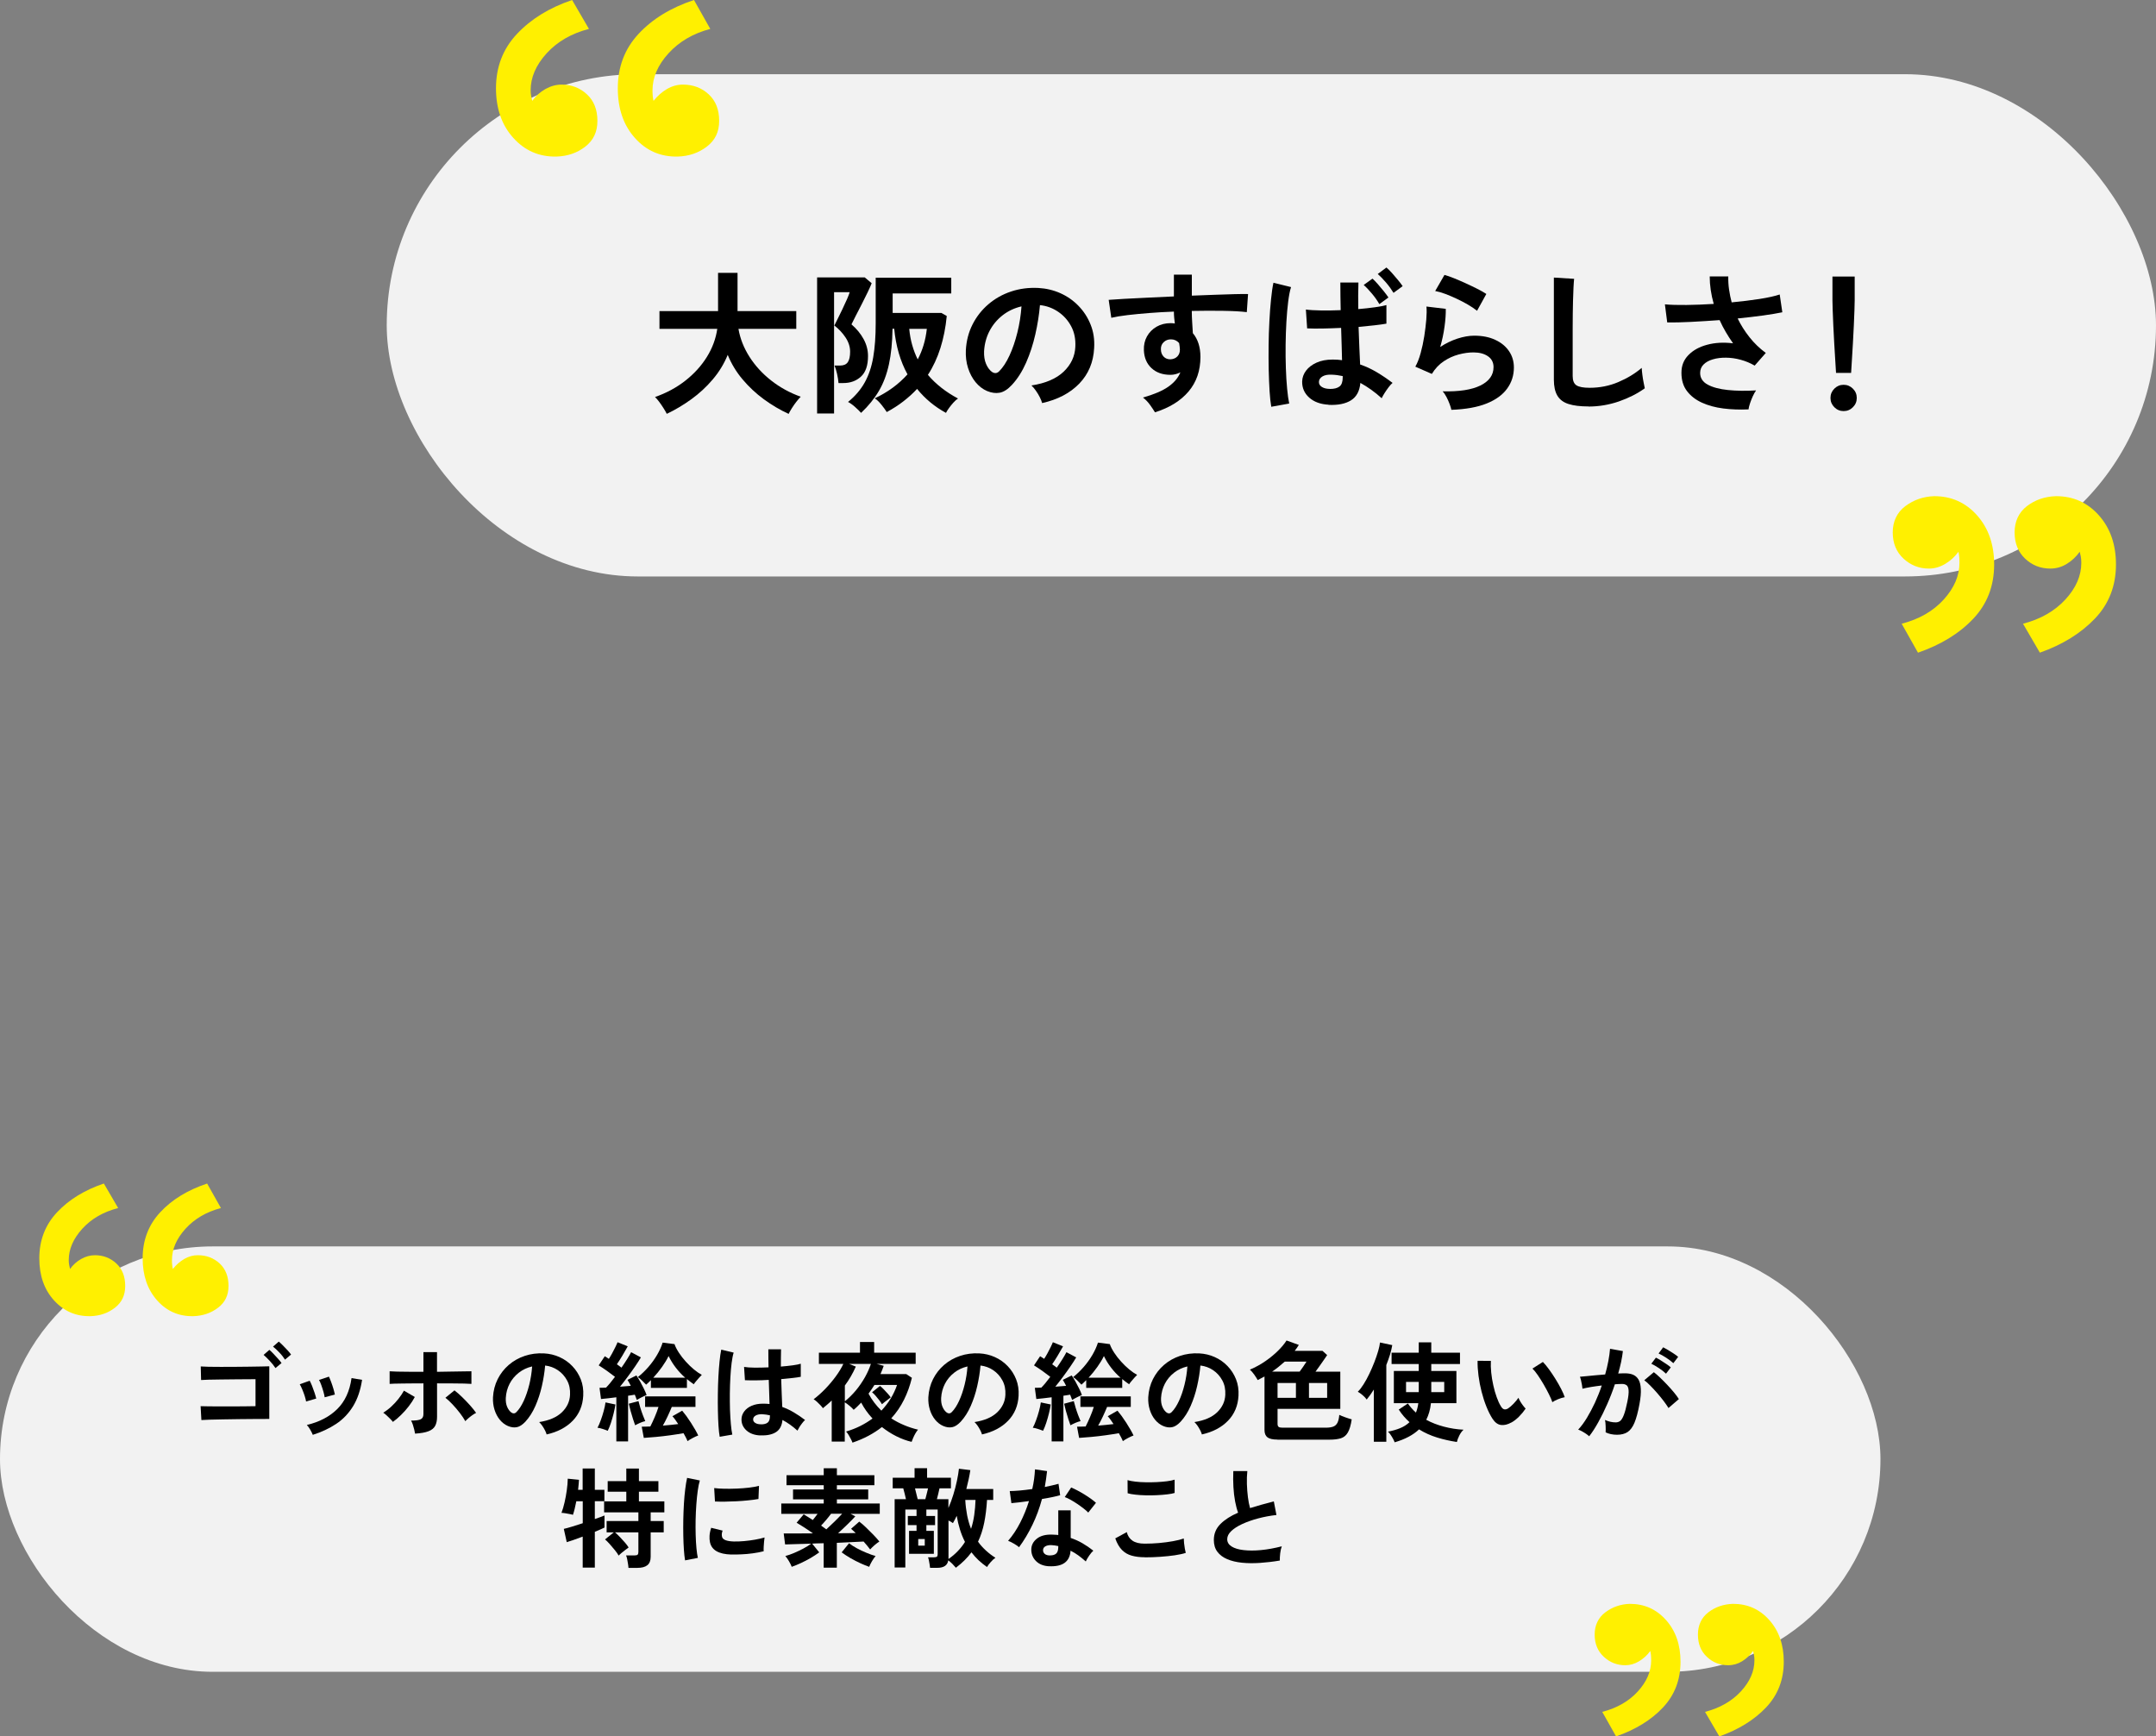 <?xml version="1.0" encoding="UTF-8"?><svg id="_レイヤー_2" xmlns="http://www.w3.org/2000/svg" viewBox="0 0 446 359.19"><rect x="0" y="0" width="446" height="359.19" fill="#808080" stroke="none"/><defs><style>.cls-1{fill:#f2f2f2;}.cls-2{fill:#fff000;}</style></defs><g id="_レイヤー_1-2"><rect class="cls-1" x="0" y="257.84" width="389" height="88" rx="44" ry="44"/><path class="cls-2" d="m21.49,244.84l2.95,5.06c-3.07.8-5.54,2.22-7.41,4.28-1.87,2.06-2.81,4.22-2.81,6.49,0,.37.03.71.09,1.01.06.31.12.58.18.83.61-.86,1.38-1.55,2.3-2.07.92-.52,1.87-.78,2.85-.78,1.72,0,3.19.57,4.42,1.7,1.23,1.14,1.84,2.69,1.84,4.65s-.71,3.41-2.12,4.51c-1.41,1.1-3.1,1.69-5.06,1.75-3.01.06-5.52-1.03-7.55-3.27-2.03-2.24-3.04-5.14-3.04-8.7,0-3.74,1.23-6.92,3.68-9.53,2.45-2.61,5.68-4.59,9.67-5.94Zm21.36,0l2.85,5.06c-3.01.8-5.45,2.22-7.32,4.28-1.87,2.06-2.81,4.22-2.81,6.49,0,.37.01.71.05,1.01.03.31.08.58.14.83.67-.86,1.46-1.55,2.35-2.07.89-.52,1.83-.78,2.81-.78,1.78,0,3.28.57,4.51,1.7,1.23,1.14,1.84,2.69,1.84,4.65s-.72,3.41-2.16,4.51c-1.44,1.1-3.15,1.69-5.11,1.75-3.01.06-5.51-1.03-7.5-3.27-1.99-2.24-2.99-5.14-2.99-8.7,0-3.74,1.21-6.92,3.64-9.53,2.42-2.61,5.66-4.59,9.71-5.94Z"/><path class="cls-2" d="m334.3,359.19l-2.85-5.06c3.07-.8,5.52-2.21,7.36-4.23s2.76-4.17,2.76-6.44c0-.43-.02-.8-.05-1.1-.03-.31-.08-.58-.14-.83-.61.86-1.38,1.56-2.3,2.12-.92.55-1.87.83-2.85.83-1.72,0-3.21-.58-4.46-1.75-1.26-1.16-1.89-2.7-1.89-4.6s.74-3.5,2.21-4.6c1.47-1.1,3.16-1.69,5.06-1.75,3.01,0,5.51,1.12,7.5,3.36,1.99,2.24,2.99,5.11,2.99,8.61,0,3.74-1.21,6.9-3.64,9.48-2.42,2.58-5.66,4.57-9.71,5.98Zm21.36,0l-2.95-5.06c3.07-.8,5.54-2.21,7.41-4.23,1.87-2.03,2.81-4.17,2.81-6.44,0-.43-.03-.8-.09-1.1-.06-.31-.12-.58-.18-.83-.61.86-1.37,1.56-2.26,2.12-.89.55-1.86.83-2.9.83-1.72,0-3.19-.58-4.42-1.75-1.23-1.16-1.84-2.7-1.84-4.6s.72-3.5,2.16-4.6c1.44-1.1,3.14-1.69,5.11-1.75,3.01,0,5.51,1.12,7.5,3.36,1.99,2.24,2.99,5.11,2.99,8.61,0,3.74-1.23,6.9-3.68,9.48-2.46,2.58-5.68,4.57-9.67,5.98Z"/><path d="m41.66,293.75l-.16-2.86c.3.02.79.03,1.47.03.68,0,1.47.02,2.35.02.88,0,1.8,0,2.73,0,.94,0,1.83-.01,2.68-.02.85,0,1.56-.02,2.13-.03v-5.58c-.46,0-1.09,0-1.88.01-.79,0-1.65.02-2.59.02-.94,0-1.86.02-2.77.03-.91.02-1.72.03-2.43.04-.71.02-1.24.04-1.59.07l-.07-2.81c.36.03.9.05,1.63.07.73.02,1.56.02,2.51.02s1.93,0,2.95-.01c1.02,0,2-.02,2.95-.03.95-.01,1.78-.03,2.51-.04s1.27-.03,1.63-.04v10.89c-.84,0-1.8,0-2.88.01-1.08,0-2.19.02-3.34.03-1.15.02-2.25.03-3.3.05s-1.98.03-2.78.06c-.8.02-1.39.05-1.77.08Zm15.32-10.75c-.3-.46-.69-.96-1.17-1.47-.48-.52-.91-.93-1.28-1.25l1.19-1.04c.23.18.5.44.83.79.33.35.65.69.97,1.05.32.35.56.65.72.89l-1.26,1.04Zm1.98-1.73c-.29-.46-.67-.96-1.16-1.47-.49-.52-.93-.93-1.32-1.23l1.19-1.04c.22.18.5.44.83.77.33.33.66.67.98,1.02.32.35.57.65.73.89l-1.26,1.06Z"/><path d="m63.32,289.92c-.05-.3-.14-.68-.29-1.15-.15-.46-.32-.92-.51-1.37-.19-.45-.36-.79-.51-1.04l2.05-.74c.15.26.31.62.5,1.08.18.47.35.93.51,1.41s.27.87.35,1.2l-2.09.61Zm1.39,6.91c-.12-.31-.3-.68-.54-1.09-.24-.41-.47-.73-.7-.96,2.59-.62,4.69-1.71,6.29-3.29,1.6-1.58,2.58-3.71,2.96-6.41l2.18.36c-.33,2.17-.96,4-1.88,5.49-.92,1.48-2.08,2.7-3.49,3.63s-3.01,1.69-4.83,2.26Zm2.45-7.76c-.03-.3-.11-.69-.25-1.16-.13-.47-.29-.94-.45-1.4-.17-.46-.32-.81-.47-1.05l2.05-.68c.13.27.29.64.46,1.1.17.47.33.93.47,1.41s.24.87.3,1.2l-2.12.56Z"/><path d="m81.27,294.13c-.13-.18-.33-.39-.57-.64-.25-.25-.5-.49-.75-.72-.26-.23-.48-.41-.67-.53.57-.35,1.13-.77,1.68-1.28.55-.51,1.05-1.05,1.5-1.63.45-.58.82-1.13,1.1-1.65l2.25,1.31c-.33.63-.75,1.27-1.25,1.92-.5.65-1.04,1.26-1.61,1.81-.57.56-1.12,1.03-1.67,1.42Zm4.59,2.43c-.03-.23-.09-.51-.17-.84-.08-.34-.18-.67-.29-1.01-.11-.34-.24-.62-.37-.84.99,0,1.67-.09,2.02-.28.36-.19.54-.54.54-1.05v-6.37c-.69,0-1.4,0-2.14.01-.74,0-1.44.02-2.1.02-.67,0-1.25.02-1.73.03-.49.02-.83.03-1.02.05v-2.61c.32.03.84.05,1.56.07.73.02,1.57.03,2.52.03.95,0,1.92.01,2.91.01v-4.07h2.81v4.07c1.02-.02,2.03-.03,3.02-.05.99-.01,1.86-.03,2.6-.04.74-.01,1.24-.02,1.5-.02v2.61c-.29-.03-.79-.05-1.51-.07-.72-.01-1.57-.03-2.54-.03-.98,0-2-.01-3.06-.01v6.93c0,.75-.13,1.37-.39,1.86-.26.49-.72.86-1.37,1.11-.65.26-1.58.42-2.78.5Zm10.4-2.56c-.27-.5-.64-1.05-1.11-1.67-.47-.61-.97-1.21-1.51-1.78-.53-.57-1.03-1.04-1.5-1.4l1.87-1.53c.51.39,1.05.86,1.62,1.42.57.56,1.11,1.12,1.62,1.69.51.57.92,1.09,1.24,1.55-.23.1-.48.26-.77.46-.29.2-.56.42-.82.64-.26.23-.48.43-.64.61Z"/><path d="m113.08,296.74c-.06-.24-.17-.52-.34-.85s-.36-.65-.57-.96c-.22-.31-.43-.56-.64-.75,2.06-.32,3.62-.99,4.69-2.01,1.07-1.03,1.64-2.24,1.7-3.63.06-1.11-.14-2.1-.61-2.97-.47-.87-1.1-1.58-1.9-2.12-.8-.54-1.68-.86-2.64-.97-.12,1.4-.35,2.82-.68,4.27-.33,1.46-.78,2.82-1.34,4.1s-1.25,2.35-2.06,3.24c-.62.66-1.21,1.04-1.79,1.15-.58.11-1.19.02-1.83-.25-.63-.27-1.19-.7-1.67-1.28-.48-.58-.85-1.28-1.1-2.08-.25-.8-.36-1.66-.32-2.58.08-1.36.4-2.61.97-3.75.57-1.13,1.33-2.11,2.29-2.94.96-.83,2.06-1.45,3.31-1.87s2.57-.59,3.98-.52c1.14.06,2.21.31,3.22.77,1,.45,1.89,1.07,2.64,1.86.76.79,1.34,1.7,1.75,2.73s.58,2.17.51,3.4c-.11,2.06-.83,3.78-2.16,5.16-1.34,1.39-3.14,2.34-5.42,2.85Zm-7.31-4.54c.17.12.34.18.52.18s.36-.09.54-.27c.54-.54,1.04-1.3,1.5-2.29.46-.99.84-2.11,1.15-3.35.31-1.24.51-2.51.6-3.8-1.04.24-1.95.67-2.76,1.3-.8.63-1.44,1.39-1.9,2.28-.46.89-.73,1.87-.79,2.94-.03.71.06,1.32.28,1.83.22.52.51.91.87,1.18Z"/><path d="m125.72,295.98c-.29-.12-.63-.25-1.05-.38-.41-.14-.77-.22-1.07-.25.23-.41.45-.92.67-1.53.23-.61.43-1.25.61-1.91.18-.66.31-1.26.38-1.8l2.05.43c-.08.54-.2,1.16-.37,1.84-.17.69-.36,1.35-.57,1.99-.21.64-.43,1.17-.65,1.61Zm1.78,2.21v-9.14c-.6.08-1.17.15-1.72.21-.55.07-1.03.12-1.45.15l-.31-2.32c.19,0,.41,0,.63-.01.22,0,.46-.02.72-.03.54-.55,1.16-1.3,1.85-2.23-.5-.39-1.05-.8-1.65-1.23-.61-.43-1.18-.81-1.72-1.14l1.26-1.89c.13.08.27.16.41.25.13.09.28.19.43.29.23-.34.45-.73.69-1.16s.45-.85.65-1.26c.2-.41.36-.75.46-1.02l2.11.85c-.33.6-.7,1.24-1.1,1.91-.4.67-.79,1.27-1.15,1.8.17.12.33.24.5.36.17.12.32.23.45.34.43-.62.83-1.21,1.18-1.78.35-.57.63-1.04.82-1.42l2.02,1.08c-.31.54-.72,1.16-1.2,1.87s-1,1.42-1.54,2.15c-.54.73-1.07,1.41-1.58,2.04.39-.03.78-.06,1.16-.09.38-.03.74-.06,1.07-.09-.12-.24-.24-.46-.35-.67s-.22-.4-.33-.56l1.84-.92c.25.38.52.81.79,1.29.27.49.52.98.76,1.46.24.49.43.93.56,1.32-.29.1-.63.25-1.02.45-.4.2-.73.38-1,.56-.06-.16-.13-.34-.2-.53-.08-.19-.15-.38-.22-.57-.21.03-.43.07-.66.11s-.48.08-.73.11v9.45h-2.41Zm3.89-3.35c-.12-.33-.27-.76-.44-1.29-.17-.53-.34-1.09-.5-1.67-.16-.58-.28-1.08-.37-1.5l2-.54c.09.38.21.82.37,1.34.16.52.33,1.03.52,1.53.19.5.36.93.51,1.27-.33.08-.69.19-1.07.36-.38.17-.72.33-1.02.5Zm3.26-7.72v-1.62c-.15.17-.31.33-.48.48-.17.16-.34.31-.51.46-.21-.23-.49-.51-.83-.84-.35-.34-.64-.58-.88-.73.78-.61,1.51-1.32,2.19-2.1s1.28-1.62,1.79-2.49c.51-.87.89-1.72,1.15-2.54l2.45.31c.19.56.5,1.15.91,1.78.41.63.89,1.25,1.43,1.84.54.6,1.1,1.14,1.68,1.62s1.12.85,1.63,1.12c-.14.13-.32.33-.54.57-.23.25-.44.5-.65.75s-.37.46-.47.63c-.5-.34-.97-.71-1.42-1.08v1.82h-7.45Zm7.58,11c-.1-.26-.23-.52-.37-.8-.14-.28-.3-.56-.46-.84-.84.15-1.76.29-2.76.43-1,.14-1.98.25-2.94.34-.96.09-1.8.16-2.52.2l-.43-2.32c.25,0,.53,0,.83-.01.3,0,.62-.02.95-.03.3-.58.61-1.25.92-1.98.32-.73.57-1.42.77-2.07h-2.77v-2.18h10.42v2.18h-4.9c-.27.66-.57,1.34-.9,2.04-.33.7-.65,1.31-.95,1.83.57-.04,1.12-.09,1.67-.15s1.04-.11,1.51-.17c-.2-.3-.39-.59-.6-.88-.2-.28-.4-.53-.6-.74l2.02-1.15c.25.3.54.67.87,1.11.32.44.64.91.96,1.41.31.5.6.97.87,1.43.26.46.47.85.62,1.18-.3.1-.68.28-1.14.52-.46.24-.81.46-1.07.65Zm-7.09-13.12h6.61c-.71-.61-1.35-1.3-1.93-2.05s-1.09-1.56-1.51-2.43c-.34.71-.79,1.45-1.35,2.24s-1.16,1.53-1.82,2.24Z"/><path d="m148.88,297.21c-.11-.58-.19-1.34-.25-2.26-.06-.92-.1-1.95-.12-3.08-.02-1.13-.03-2.3-.01-3.51.01-1.21.05-2.39.11-3.54.06-1.15.14-2.22.24-3.19s.21-1.78.35-2.43l2.57.61c-.17.53-.3,1.23-.42,2.12-.11.89-.2,1.87-.26,2.96-.06,1.09-.1,2.21-.11,3.36-.01,1.16,0,2.28.03,3.36.04,1.09.1,2.08.18,2.98s.18,1.63.3,2.18l-2.61.45Zm8.35-.27c-1.17-.06-2.11-.4-2.81-1.03s-1.05-1.41-1.03-2.34c.01-.57.2-1.1.56-1.59.36-.49.87-.88,1.53-1.17s1.45-.44,2.36-.44c.48,0,.93.02,1.35.07-.02-.66-.04-1.41-.07-2.25-.03-.84-.06-1.75-.09-2.74-.93.06-1.83.09-2.7.1-.87,0-1.61,0-2.23-.03l-.18-2.75c.55.09,1.29.14,2.19.15.91,0,1.86-.01,2.87-.06-.02-.6-.03-1.21-.03-1.83s-.01-1.26-.01-1.9h2.63c-.01.57-.03,1.16-.03,1.75,0,.6-.01,1.21-.01,1.82.9-.08,1.72-.16,2.45-.26.74-.1,1.29-.21,1.67-.33v2.7c-.42.09-.99.17-1.71.25-.72.08-1.5.15-2.34.23.03,1.1.07,2.14.11,3.14.05,1,.08,1.87.11,2.62.84.3,1.65.68,2.43,1.15.78.46,1.54.98,2.29,1.55-.17.14-.36.34-.57.62-.22.28-.42.56-.6.85s-.32.54-.41.73c-1-.92-2.04-1.65-3.1-2.21-.11,1.19-.56,2.03-1.36,2.53-.8.5-1.89.72-3.27.66Zm.2-2.29c.61,0,1.08-.12,1.38-.37.31-.25.46-.69.46-1.34v-.16c-.51-.12-1.04-.19-1.6-.23-.55-.01-1,.08-1.34.27-.34.19-.51.45-.53.77-.02.31.13.57.43.76.3.2.7.29,1.19.29Z"/><path d="m176.35,298.43c-.08-.21-.18-.46-.33-.74-.14-.29-.3-.57-.47-.85-.17-.29-.35-.52-.53-.7,1.07-.32,2.05-.7,2.96-1.16.91-.46,1.74-.97,2.51-1.54-.98-1.05-1.75-2.15-2.34-3.29-.26.27-.51.53-.78.79-.26.26-.52.49-.78.7-.2-.24-.47-.51-.83-.81-.36-.3-.7-.55-1.01-.74v8.12h-2.7v-8.5c-.29.29-.58.56-.89.82-.31.26-.62.52-.93.78-.12-.18-.29-.39-.52-.63-.23-.24-.46-.47-.71-.7-.25-.23-.48-.4-.69-.52.79-.6,1.59-1.31,2.39-2.13.79-.82,1.52-1.68,2.18-2.58s1.19-1.77,1.58-2.61h-5.06v-2.32h8.5v-2.21h2.93v2.21h8.59v2.32h-8.1l1.49.4c-.09.29-.2.57-.31.84-.12.28-.24.57-.36.87h5.33l1.17.77c-.39,1.61-.93,3.12-1.63,4.53s-1.58,2.7-2.64,3.86c.81.53,1.68.99,2.61,1.38.93.4,1.91.72,2.93.96-.18.2-.36.45-.54.77-.18.31-.34.63-.47.94s-.24.58-.32.81c-1.05-.24-2.1-.63-3.16-1.16-1.06-.53-2.05-1.17-2.98-1.9-.84.66-1.76,1.26-2.77,1.8s-2.11,1.01-3.31,1.42Zm-1.6-8.53c.82-.66,1.59-1.42,2.31-2.28.71-.86,1.33-1.77,1.87-2.72.53-.95.94-1.87,1.23-2.76h-4.52l1.4.56c-.62,1.41-1.37,2.71-2.27,3.92v3.28Zm7.58,1.91c.75-.79,1.4-1.64,1.94-2.53.54-.89.97-1.82,1.3-2.78h-4.68c-.2.31-.39.62-.6.92-.2.3-.41.59-.62.88.34.65.74,1.26,1.18,1.84s.93,1.14,1.47,1.67Zm.11-1.33c-.13-.24-.32-.52-.56-.83-.24-.32-.49-.62-.75-.92-.26-.3-.51-.54-.73-.72l1.64-1.31c.22.17.48.39.76.69.29.29.56.59.83.89.27.3.48.56.63.79-.14.11-.32.25-.56.43-.24.18-.48.36-.71.54s-.42.33-.55.45Z"/><path d="m203.14,296.74c-.06-.24-.17-.52-.34-.85s-.36-.65-.57-.96c-.22-.31-.43-.56-.64-.75,2.06-.32,3.62-.99,4.69-2.01,1.07-1.03,1.64-2.24,1.7-3.63.06-1.11-.14-2.1-.61-2.97-.47-.87-1.1-1.58-1.9-2.12-.8-.54-1.68-.86-2.64-.97-.12,1.4-.35,2.82-.68,4.27-.33,1.46-.78,2.82-1.34,4.1s-1.25,2.35-2.06,3.24c-.62.66-1.21,1.04-1.79,1.15-.58.11-1.19.02-1.83-.25-.63-.27-1.19-.7-1.67-1.28-.48-.58-.85-1.28-1.1-2.08-.25-.8-.36-1.66-.32-2.58.08-1.36.4-2.61.97-3.75.57-1.13,1.33-2.11,2.29-2.94.96-.83,2.06-1.45,3.31-1.87s2.57-.59,3.98-.52c1.14.06,2.21.31,3.22.77,1,.45,1.89,1.07,2.64,1.86.76.79,1.34,1.7,1.75,2.73s.58,2.17.51,3.4c-.11,2.06-.83,3.78-2.16,5.16-1.34,1.39-3.14,2.34-5.42,2.85Zm-7.31-4.54c.17.12.34.18.52.18s.36-.09.54-.27c.54-.54,1.04-1.3,1.5-2.29.46-.99.84-2.11,1.15-3.35.31-1.24.51-2.51.6-3.8-1.04.24-1.95.67-2.76,1.3-.8.63-1.44,1.39-1.9,2.28-.46.89-.73,1.87-.79,2.94-.03.71.06,1.32.28,1.83.22.52.51.91.87,1.18Z"/><path d="m215.77,295.98c-.29-.12-.63-.25-1.05-.38-.41-.14-.77-.22-1.07-.25.23-.41.45-.92.67-1.53.23-.61.43-1.25.61-1.91.18-.66.31-1.26.38-1.8l2.05.43c-.08.54-.2,1.16-.37,1.84-.17.69-.36,1.35-.57,1.99-.21.64-.43,1.17-.65,1.61Zm1.78,2.21v-9.14c-.6.08-1.17.15-1.72.21-.55.07-1.03.12-1.45.15l-.31-2.32c.19,0,.41,0,.63-.01.22,0,.46-.02.72-.03.54-.55,1.16-1.3,1.85-2.23-.5-.39-1.05-.8-1.65-1.23-.61-.43-1.18-.81-1.72-1.14l1.26-1.89c.13.08.27.16.41.25.13.09.28.19.43.29.23-.34.45-.73.69-1.16s.45-.85.65-1.26c.2-.41.36-.75.46-1.02l2.11.85c-.33.6-.7,1.24-1.1,1.91-.4.67-.79,1.27-1.15,1.8.17.12.33.24.5.36.17.12.32.23.45.34.43-.62.83-1.21,1.18-1.78.35-.57.63-1.04.82-1.42l2.02,1.08c-.31.54-.72,1.16-1.2,1.87s-1,1.42-1.54,2.15c-.54.73-1.07,1.41-1.58,2.04.39-.03.78-.06,1.16-.09.38-.03.74-.06,1.07-.09-.12-.24-.24-.46-.35-.67s-.22-.4-.33-.56l1.84-.92c.25.38.52.81.79,1.29.27.49.52.98.76,1.46.24.49.43.93.56,1.32-.29.1-.63.25-1.02.45-.4.2-.73.38-1,.56-.06-.16-.13-.34-.2-.53-.08-.19-.15-.38-.22-.57-.21.03-.43.07-.66.11s-.48.08-.73.11v9.45h-2.41Zm3.89-3.35c-.12-.33-.27-.76-.44-1.29-.17-.53-.34-1.09-.5-1.67-.16-.58-.28-1.08-.37-1.5l2-.54c.09.38.21.82.37,1.34.16.52.33,1.03.52,1.53.19.5.36.93.51,1.27-.33.08-.69.19-1.07.36-.38.17-.72.33-1.02.5Zm3.26-7.72v-1.62c-.15.17-.31.33-.48.48-.17.16-.34.31-.51.46-.21-.23-.49-.51-.83-.84-.35-.34-.64-.58-.88-.73.78-.61,1.51-1.32,2.19-2.1s1.28-1.62,1.79-2.49c.51-.87.89-1.72,1.15-2.54l2.45.31c.19.56.5,1.15.91,1.78.41.63.89,1.25,1.43,1.84.54.6,1.1,1.14,1.68,1.62s1.12.85,1.63,1.12c-.14.13-.32.33-.54.57-.23.25-.44.5-.65.75s-.37.46-.47.63c-.5-.34-.97-.71-1.42-1.08v1.82h-7.45Zm7.58,11c-.1-.26-.23-.52-.37-.8-.14-.28-.3-.56-.46-.84-.84.15-1.76.29-2.76.43-1,.14-1.98.25-2.94.34-.96.09-1.8.16-2.52.2l-.43-2.32c.25,0,.53,0,.83-.01.3,0,.62-.02.95-.03.3-.58.61-1.25.92-1.98.32-.73.57-1.42.77-2.07h-2.77v-2.18h10.42v2.18h-4.9c-.27.66-.57,1.34-.9,2.04-.33.7-.65,1.31-.95,1.83.57-.04,1.12-.09,1.67-.15s1.04-.11,1.51-.17c-.2-.3-.39-.59-.6-.88-.2-.28-.4-.53-.6-.74l2.02-1.15c.25.3.54.67.87,1.11.32.44.64.91.96,1.41.31.5.6.97.87,1.43.26.46.47.85.62,1.18-.3.1-.68.28-1.14.52-.46.24-.81.46-1.07.65Zm-7.09-13.12h6.61c-.71-.61-1.35-1.3-1.93-2.05s-1.09-1.56-1.51-2.43c-.34.71-.79,1.45-1.35,2.24s-1.16,1.53-1.82,2.24Z"/><path d="m248.63,296.74c-.06-.24-.17-.52-.34-.85s-.36-.65-.57-.96c-.22-.31-.43-.56-.64-.75,2.06-.32,3.62-.99,4.69-2.01,1.07-1.03,1.64-2.24,1.7-3.63.06-1.11-.14-2.1-.61-2.97-.47-.87-1.1-1.58-1.9-2.12-.8-.54-1.68-.86-2.64-.97-.12,1.4-.35,2.82-.68,4.27-.33,1.46-.78,2.82-1.34,4.1s-1.25,2.35-2.06,3.24c-.62.66-1.21,1.04-1.79,1.15-.58.11-1.19.02-1.83-.25-.63-.27-1.19-.7-1.67-1.28-.48-.58-.85-1.28-1.1-2.08-.25-.8-.36-1.66-.32-2.58.08-1.36.4-2.61.97-3.75.57-1.13,1.33-2.11,2.29-2.94.96-.83,2.06-1.45,3.31-1.87s2.57-.59,3.98-.52c1.14.06,2.21.31,3.22.77,1,.45,1.89,1.07,2.64,1.86.76.79,1.34,1.7,1.75,2.73s.58,2.17.51,3.4c-.11,2.06-.83,3.78-2.16,5.16-1.34,1.39-3.14,2.34-5.42,2.85Zm-7.31-4.54c.17.12.34.18.52.18s.36-.09.54-.27c.54-.54,1.04-1.3,1.5-2.29.46-.99.84-2.11,1.15-3.35.31-1.24.51-2.51.6-3.8-1.04.24-1.95.67-2.76,1.3-.8.63-1.44,1.39-1.9,2.28-.46.89-.73,1.87-.79,2.94-.03.71.06,1.32.28,1.83.22.52.51.91.87,1.18Z"/><path d="m264.26,297.8c-.96,0-1.65-.15-2.06-.46-.41-.31-.62-.81-.62-1.52v-11.07c-.24.12-.47.24-.7.37-.22.13-.46.25-.7.37-.2-.35-.44-.72-.72-1.12-.29-.41-.58-.75-.9-1.04,1.17-.5,2.25-1.09,3.25-1.79,1-.7,1.87-1.42,2.61-2.16.74-.74,1.32-1.44,1.72-2.08l2.54.92c-.12.19-.25.39-.39.6-.14.2-.3.41-.46.62h5.74l.97.88c-.2.29-.43.63-.71,1.04-.28.4-.57.82-.87,1.24-.3.42-.58.8-.83,1.15h5.13v7.7h-12.98v3.1c0,.29.07.49.21.61.14.12.41.18.8.18h9c.6,0,1.09-.07,1.48-.21.39-.14.69-.41.89-.79.2-.38.33-.93.39-1.65.3.15.71.31,1.23.5s.96.32,1.34.43c-.18,1.21-.45,2.12-.8,2.72-.35.6-.83,1-1.44,1.19s-1.39.29-2.35.29h-10.78Zm-1.1-14.06h5.69c.21-.28.45-.62.72-1,.27-.38.5-.74.7-1.07h-4.5c-.83.75-1.7,1.44-2.61,2.07Zm1.12,5.42h3.8v-3.06h-3.8v3.06Zm6.5,0h3.76v-3.06h-3.76v3.06Z"/><path d="m284.2,298.25v-10.8c-.24.38-.48.74-.73,1.09-.25.35-.5.68-.75.98-.2-.3-.48-.6-.84-.91-.37-.31-.7-.54-1-.71.39-.37.79-.89,1.2-1.54.41-.65.81-1.38,1.19-2.18.38-.8.73-1.61,1.05-2.43.32-.82.57-1.58.78-2.28.2-.7.33-1.29.37-1.75l2.54.54c-.11.65-.27,1.32-.48,2.01-.22.7-.47,1.4-.75,2.1v15.88h-2.57Zm4.3.11c-.06-.19-.17-.44-.33-.73s-.33-.58-.52-.85-.36-.48-.53-.62c.9-.17,1.73-.4,2.49-.71.76-.31,1.41-.72,1.97-1.25-.42-.38-.81-.78-1.18-1.2-.37-.43-.72-.9-1.05-1.41l1.89-1.26c.46.67,1.02,1.31,1.67,1.89.12-.3.22-.61.3-.93.08-.32.15-.66.19-1.02h-5.06v-6.66h5.15v-1.44h-5.62v-2.34h5.62v-2.14h2.59v2.14h5.94v2.34h-5.94v1.44h5.2v6.66h-5.27c-.13,1.29-.46,2.44-.97,3.44,1.11.6,2.33,1.07,3.66,1.42,1.33.35,2.68.56,4.06.63-.33.29-.62.69-.88,1.2-.26.52-.42.96-.5,1.34-1.41-.21-2.78-.52-4.11-.93-1.33-.41-2.57-.97-3.72-1.68-1.2,1.15-2.89,2.05-5.06,2.68Zm2.36-10.37h2.63v-2.12h-2.63v2.12Zm5.22,0h2.68v-2.12h-2.68v2.12Z"/><path d="m312.63,294.27c-.75.42-1.46.59-2.12.51s-1.25-.51-1.75-1.27c-.47-.72-.89-1.57-1.28-2.54-.39-.97-.72-2.01-1-3.1-.28-1.09-.49-2.19-.63-3.29-.14-1.09-.21-2.12-.19-3.08l2.75.02c-.04.73-.02,1.54.07,2.41.09.87.23,1.75.43,2.63.19.89.43,1.71.7,2.46.27.76.56,1.39.88,1.9.21.36.44.57.69.62.25.05.51-.01.8-.19.36-.24.74-.57,1.14-.99s.73-.82,1-1.21c.08.22.2.48.37.76.17.29.36.56.56.83.2.27.39.49.55.65-.41.6-.87,1.16-1.38,1.67s-1.04.92-1.56,1.21Zm8.5-4.21c-.15-.44-.38-.98-.7-1.62-.32-.64-.68-1.32-1.08-2.01-.41-.7-.81-1.34-1.22-1.94-.4-.59-.78-1.05-1.12-1.38l2.16-1.37c.38.38.79.88,1.25,1.51.46.63.91,1.3,1.35,2.01s.84,1.4,1.18,2.07c.34.67.59,1.23.74,1.7-.46.09-.93.23-1.41.43s-.86.4-1.16.61Z"/><path d="m328.75,297.12c-.13-.13-.34-.3-.63-.5s-.58-.37-.88-.54c-.3-.16-.56-.28-.77-.34.63-.67,1.24-1.5,1.82-2.46.58-.97,1.14-2.02,1.67-3.16.52-1.14.99-2.31,1.39-3.51-.76.09-1.5.19-2.22.31-.71.12-1.3.24-1.77.36-.01-.19-.05-.46-.11-.79-.06-.33-.13-.66-.2-.98-.08-.32-.15-.56-.22-.71.34-.03.79-.07,1.35-.12.56-.05,1.17-.11,1.85-.18s1.35-.12,2.02-.17c.27-.95.49-1.87.66-2.78.17-.91.29-1.75.35-2.53l2.66.47c-.08.69-.2,1.43-.36,2.22-.17.79-.37,1.59-.61,2.42.3-.01.57-.03.81-.03.24,0,.45-.01.63-.01.6,0,1.14.09,1.61.28s.85.52,1.14.99c.28.47.45,1.12.49,1.96.05.83-.05,1.89-.29,3.18-.3,1.62-.64,2.89-1.02,3.8-.38.92-.86,1.56-1.43,1.94-.57.37-1.3.56-2.18.56s-1.69-.17-2.36-.5c.02-.36.02-.79,0-1.3-.01-.51-.06-.93-.13-1.26.75.33,1.49.5,2.21.5.36,0,.67-.1.93-.3.26-.2.51-.61.75-1.22.24-.61.48-1.5.72-2.69.23-1.09.32-1.91.27-2.44-.04-.53-.19-.88-.43-1.05-.24-.16-.54-.25-.9-.25-.42,0-.92.02-1.51.07-.46,1.4-.99,2.77-1.59,4.12-.59,1.35-1.21,2.6-1.85,3.75s-1.26,2.11-1.88,2.89Zm16.4-5.85c-.24-.4-.57-.88-.99-1.44-.42-.55-.88-1.11-1.37-1.68-.49-.56-.97-1.08-1.44-1.55-.46-.47-.87-.83-1.21-1.07l1.98-1.67c.36.27.78.63,1.26,1.09.48.46.98.96,1.49,1.5s.98,1.07,1.42,1.6c.43.53.77.98,1.01,1.37l-2.14,1.84Zm-.52-7.11c-.39-.38-.88-.76-1.47-1.15-.59-.39-1.11-.69-1.56-.9l.95-1.26c.25.12.58.3.98.55s.79.5,1.18.77c.39.26.7.49.92.69l-.99,1.31Zm1.53-2.16c-.4-.37-.9-.75-1.5-1.14-.59-.38-1.11-.67-1.56-.87l.95-1.28c.25.12.58.3.98.54s.79.49,1.19.75c.4.26.71.49.93.69l-.99,1.3Z"/><path d="m120.54,324.28v-6.41c-.69.26-1.33.49-1.92.7s-1.05.36-1.38.45l-.61-2.75c.42-.09.98-.24,1.69-.46s1.45-.45,2.23-.71v-4.54h-1.33c-.11.56-.22,1.08-.34,1.56s-.24.9-.36,1.25c-.17-.06-.39-.12-.69-.17-.29-.05-.59-.1-.89-.16-.3-.05-.56-.08-.79-.08.24-.63.45-1.35.64-2.17.19-.82.34-1.65.46-2.51.12-.85.19-1.65.2-2.39l2.32.23c-.01.27-.04.58-.07.95-.03.36-.07.73-.11,1.12h.94v-4.41h2.52v4.41h1.98v2.36h-1.98v3.69c.88-.3,1.55-.55,2-.74v2.5c-.46.23-1.13.52-2,.88v7.4h-2.52Zm9.47.07c-.01-.24-.05-.53-.1-.85-.05-.33-.11-.65-.17-.97-.06-.32-.14-.57-.23-.77h1.78c.3,0,.5-.05.61-.15.1-.1.16-.29.16-.57v-4.05h-4.84c.29.24.61.55.98.93.37.38.72.77,1.06,1.16.34.39.6.74.78,1.04-.15.1-.37.27-.65.48s-.56.44-.83.66c-.27.23-.47.41-.58.54-.18-.33-.44-.71-.78-1.12-.34-.42-.69-.83-1.05-1.24-.36-.41-.69-.73-.99-.99l1.82-1.46h-1.49v-2.34h6.57v-1.8h-7.09v-2.27h4.59v-2h-3.85v-2.18h3.85v-2.61h2.61v2.61h4.03v2.18h-4.03v2h5.26v2.27h-2.83v1.8h2.7v2.34h-2.7v5.06c0,.79-.23,1.38-.69,1.74-.46.37-1.15.55-2.08.55h-1.82Z"/><path d="m141.72,322.8c-.11-.62-.19-1.37-.25-2.26-.06-.89-.1-1.87-.12-2.93s-.02-2.15,0-3.27.07-2.22.13-3.3.16-2.07.27-2.98c.11-.91.24-1.69.39-2.34l2.63.54c-.17.54-.31,1.24-.43,2.1-.12.86-.22,1.81-.29,2.83-.08,1.03-.12,2.08-.15,3.16-.02,1.08-.02,2.13.01,3.15s.08,1.94.16,2.77c.08.82.17,1.49.29,2l-2.66.52Zm9.56-1.22c-2.6-.07-4.07-.92-4.41-2.54-.09-.4-.12-.85-.09-1.35.03-.49.14-1.04.34-1.64l2.36.58c-.11.29-.16.54-.17.76,0,.23.02.43.08.61.19.54.99.83,2.38.88.67.02,1.4-.01,2.17-.08.77-.07,1.53-.17,2.27-.3.74-.13,1.39-.28,1.95-.45-.03.21-.06.49-.1.85-.04.36-.06.72-.08,1.09-.02.37-.02.67,0,.91-.71.18-1.46.32-2.26.43-.8.11-1.59.18-2.36.21-.77.04-1.47.05-2.08.03Zm-3.38-10.98l-.16-2.77c.57.08,1.27.12,2.09.14.83.02,1.68,0,2.58-.03.89-.04,1.75-.1,2.56-.2.82-.1,1.5-.22,2.04-.37l-.11,2.72c-.6.11-1.3.2-2.09.28-.79.08-1.62.15-2.46.19s-1.66.07-2.43.08c-.77,0-1.44,0-2.01-.03Z"/><path d="m170.39,324.26v-5.02c-.41.02-.81.03-1.2.03-.4,0-.79.03-1.18.06l1.46,1.8c-.54.4-1.15.8-1.82,1.19-.68.39-1.35.74-2.03,1.05-.67.31-1.29.56-1.84.75-.12-.33-.31-.72-.57-1.16s-.51-.8-.75-1.07c.55-.15,1.16-.36,1.82-.64.66-.28,1.3-.58,1.93-.92s1.16-.67,1.6-1c-1.11.03-2.14.06-3.09.09-.95.03-1.72.05-2.31.07l-.29-2.27h2.42c1.1,0,2.31,0,3.63-.02-.63-.45-1.25-.87-1.87-1.27-.62-.4-1.12-.71-1.51-.93l1.46-1.73c.29.17.59.35.91.55.32.2.65.41.98.62.16-.21.33-.42.51-.64.17-.22.33-.43.48-.64h-7.51v-2.14h8.78v-.85h-6.35v-2.05h6.35v-.88h-7.7v-2.07h7.7v-1.44h2.72v1.44h7.76v2.07h-7.76v.88h6.48v2.05h-6.48v.85h8.87v2.14h-6.05l.99.52c-.41.45-.93.99-1.59,1.63-.65.64-1.31,1.26-1.97,1.86.71,0,1.37,0,1.99-.01.62,0,1.17-.02,1.65-.03-.17-.16-.33-.32-.5-.47s-.31-.29-.45-.41l1.69-1.48c.4.3.87.7,1.38,1.19.52.5,1.03,1,1.53,1.52.5.52.92.99,1.25,1.41-.3.18-.64.44-1.01.76-.38.33-.67.62-.9.88-.18-.24-.39-.5-.62-.79s-.48-.57-.73-.85c-.64.03-1.45.07-2.42.12-.97.05-2.01.1-3.12.15v5.13h-2.72Zm.54-7.88c.53-.48,1.1-1.02,1.71-1.62.61-.6,1.14-1.14,1.57-1.62h-2.29c-.3.41-.63.83-1,1.26-.37.44-.72.83-1.07,1.19.19.13.38.27.56.4.18.14.35.26.52.38Zm8.87,7.74c-.55-.19-1.17-.45-1.84-.75-.67-.31-1.35-.66-2.03-1.05-.67-.39-1.28-.79-1.82-1.19l1.53-1.89c.43.35.97.69,1.61,1.04s1.3.66,1.99.94c.69.29,1.32.51,1.89.67-.24.27-.49.63-.75,1.07-.26.44-.45.83-.57,1.16Z"/><path d="m192.4,324.35c-.01-.18-.04-.41-.09-.7-.04-.29-.09-.57-.15-.84-.05-.28-.12-.5-.19-.66h1.28c.25,0,.44-.04.55-.12.11-.08.17-.25.17-.51v-9.25h-2.34v1.33h1.8v1.89h-1.8v1.19h1.55v4.75h-5.13v-4.75h1.55v-1.19h-1.8v-1.89h1.8v-1.33h-2.32v11.99h-2.21v-14.13h2.34c-.08-.33-.16-.7-.26-1.11-.1-.41-.2-.79-.3-1.14h-2.18v-2.18h4.52v-1.98h2.59v1.98h4.93v2.18h-2.36c-.08.36-.16.74-.26,1.14s-.19.77-.28,1.11h2.38v1.82c.38-.85.71-1.77,1.01-2.73.3-.97.55-1.92.75-2.86.2-.94.34-1.78.42-2.53l2.36.29c-.09.6-.21,1.23-.35,1.89s-.3,1.33-.48,2.02h5.56v2.25h-1.28c-.1,1.73-.3,3.3-.58,4.71s-.71,2.73-1.28,3.93c.46.65,1,1.25,1.6,1.8.6.56,1.27,1.07,2,1.53-.3.19-.62.49-.97.88-.35.39-.6.73-.77,1.03-.64-.44-1.23-.91-1.77-1.42-.53-.51-1.02-1.05-1.45-1.62-.84,1.14-1.91,2.2-3.22,3.19-.2-.24-.44-.5-.72-.79-.29-.29-.57-.53-.86-.74-.15,1.03-.91,1.55-2.27,1.55h-1.51Zm-2.56-14.22h1.58c.09-.35.19-.72.29-1.12.1-.41.2-.78.27-1.12h-2.7c.19.75.38,1.5.56,2.25Zm.11,9.61h1.35v-1.37h-1.35v1.37Zm6.25,2.77c.75-.52,1.41-1.08,1.97-1.68.56-.59,1.05-1.21,1.45-1.86-.42-.82-.77-1.69-1.05-2.6s-.5-1.84-.66-2.8c-.13.27-.27.53-.39.79-.13.25-.26.49-.39.72-.29-.21-.59-.39-.92-.54v7.97Zm4.68-6.26c.3-.91.52-1.87.66-2.88.14-1,.23-2.03.26-3.08h-2.12c.06,1.11.19,2.16.38,3.15.2.99.46,1.93.81,2.81Z"/><path d="m210.82,320.07c-.24-.21-.58-.45-1.04-.72s-.86-.47-1.24-.61c.93-1.06,1.76-2.31,2.5-3.75.73-1.43,1.34-2.92,1.82-4.47-.75.1-1.45.2-2.09.27-.65.08-1.16.13-1.55.16l-.34-2.5c.53,0,1.2-.04,2.04-.11.83-.07,1.71-.18,2.62-.31.16-.71.29-1.4.38-2.08s.15-1.35.18-1.99l2.5.36c-.12,1.12-.28,2.22-.47,3.29.53-.1,1.03-.21,1.52-.33.49-.11.93-.22,1.32-.33l.34,2.36c-.47.13-1.02.27-1.68.4-.65.14-1.35.26-2.08.38-.51,1.89-1.17,3.68-1.98,5.35-.81,1.68-1.73,3.22-2.75,4.61Zm6.21,3.94c-1.16-.06-2.06-.42-2.72-1.08s-.98-1.46-.97-2.41c.01-.88.4-1.63,1.16-2.23.76-.6,1.82-.88,3.18-.83.21.02.42.03.63.03.21,0,.41.03.61.06v-5.11h2.57v5.71c.85.29,1.67.65,2.44,1.1s1.52.96,2.24,1.53c-.27.24-.56.59-.87,1.04-.31.45-.54.85-.69,1.19-.48-.43-.98-.84-1.51-1.23-.53-.38-1.07-.72-1.64-1-.15,2.28-1.63,3.35-4.43,3.22Zm.2-2.25c.57,0,.99-.13,1.27-.39.28-.26.42-.72.42-1.38v-.16c-.46-.1-.95-.17-1.44-.2-.51-.01-.92.07-1.23.25-.31.18-.47.44-.48.77-.01.33.11.6.36.81s.62.31,1.1.31Zm7.88-8.87c-.24-.25-.56-.54-.97-.85-.4-.31-.84-.63-1.3-.94s-.93-.6-1.38-.85c-.46-.25-.86-.44-1.2-.56l1.33-1.98c.36.15.78.35,1.26.6.48.25.97.53,1.46.83.5.31.95.61,1.37.91.42.3.76.58,1.04.83l-1.6,2.02Z"/><path d="m236.8,322.14c-1.01,0-1.9-.11-2.69-.33-.79-.22-1.46-.61-2.02-1.18-.56-.57-1.02-1.36-1.38-2.39l2.38-1.3c.19.78.59,1.37,1.19,1.78.6.41,1.44.61,2.52.61.96,0,1.95-.04,2.97-.13,1.02-.09,1.98-.22,2.88-.38.9-.16,1.64-.35,2.23-.56,0,.24.02.56.06.95.04.39.09.77.16,1.15s.13.67.19.88c-.6.2-1.37.36-2.29.5-.93.13-1.93.24-3,.31-1.07.08-2.13.11-3.18.11Zm-3.53-13.23l-.02-2.72c.44.13.98.24,1.63.31.65.08,1.36.12,2.11.13.76.02,1.52,0,2.28-.03.76-.04,1.47-.1,2.12-.18.64-.08,1.18-.19,1.6-.33v2.75c-.38.12-.89.22-1.53.29-.65.08-1.35.13-2.12.17s-1.54.05-2.32.03c-.78-.02-1.5-.06-2.16-.14-.66-.07-1.19-.17-1.6-.29Z"/><path d="m264.77,322.82c-1.41.24-2.78.4-4.12.49-1.34.09-2.58.08-3.74-.04-1.16-.12-2.17-.36-3.04-.73-.87-.37-1.55-.88-2.04-1.53-.49-.65-.73-1.47-.73-2.44,0-1.29.45-2.39,1.36-3.3.91-.91,2.13-1.69,3.66-2.35-.24-.64-.45-1.42-.62-2.33-.17-.91-.29-1.9-.35-2.97-.06-1.07-.07-2.17-.02-3.3h2.9c-.09.83-.12,1.71-.09,2.67.03.95.1,1.86.21,2.73.11.87.26,1.62.44,2.25.75-.24,1.54-.47,2.37-.7.83-.23,1.68-.45,2.55-.68l.54,2.81c-1.32.15-2.59.39-3.8.71s-2.3.71-3.26,1.15-1.72.93-2.28,1.46c-.56.53-.84,1.09-.84,1.68,0,.63.3,1.13.9,1.51.6.38,1.42.63,2.47.75s2.25.13,3.61,0,2.79-.39,4.31-.78c-.15.38-.26.85-.33,1.44-.07.58-.09,1.08-.08,1.49Z"/><rect class="cls-1" x="80" y="15.35" width="366" height="103.9" rx="51.95" ry="51.95"/><path class="cls-2" d="m118.35,0l3.48,5.98c-3.62.94-6.54,2.63-8.75,5.05-2.21,2.43-3.31,4.98-3.31,7.66,0,.43.04.83.11,1.2.07.36.14.69.22.98.72-1.01,1.63-1.83,2.72-2.45,1.09-.61,2.21-.92,3.37-.92,2.03,0,3.77.67,5.22,2.01,1.45,1.34,2.17,3.17,2.17,5.49s-.83,4.02-2.5,5.33c-1.67,1.3-3.66,1.99-5.98,2.06-3.55.07-6.52-1.21-8.91-3.86-2.39-2.64-3.59-6.07-3.59-10.27,0-4.42,1.45-8.17,4.35-11.25,2.9-3.08,6.7-5.42,11.41-7.01Zm25.21,0l3.37,5.98c-3.55.94-6.43,2.63-8.64,5.05-2.21,2.43-3.31,4.98-3.31,7.66,0,.43.02.83.05,1.2.04.36.09.69.16.98.8-1.01,1.72-1.83,2.77-2.45,1.05-.61,2.15-.92,3.31-.92,2.1,0,3.88.67,5.33,2.01,1.45,1.34,2.17,3.17,2.17,5.49s-.85,4.02-2.55,5.33c-1.7,1.3-3.71,1.99-6.03,2.06-3.55.07-6.5-1.21-8.86-3.86-2.36-2.64-3.53-6.07-3.53-10.27,0-4.42,1.43-8.17,4.29-11.25,2.86-3.08,6.68-5.42,11.47-7.01Z"/><path class="cls-2" d="m396.76,135.01l-3.37-5.98c3.62-.94,6.52-2.61,8.69-5,2.17-2.39,3.26-4.93,3.26-7.61,0-.51-.02-.94-.05-1.3-.04-.36-.09-.69-.16-.98-.72,1.02-1.63,1.85-2.72,2.5-1.09.65-2.21.98-3.37.98-2.03,0-3.79-.69-5.27-2.06-1.49-1.38-2.23-3.19-2.23-5.43s.87-4.13,2.61-5.43c1.74-1.3,3.73-1.99,5.98-2.06,3.55,0,6.5,1.32,8.86,3.97,2.35,2.65,3.53,6.03,3.53,10.16,0,4.42-1.43,8.15-4.29,11.19-2.86,3.04-6.68,5.4-11.47,7.06Zm25.21,0l-3.48-5.98c3.62-.94,6.54-2.61,8.75-5,2.21-2.39,3.31-4.93,3.31-7.61,0-.51-.04-.94-.11-1.3-.07-.36-.15-.69-.22-.98-.72,1.02-1.61,1.85-2.66,2.5-1.05.65-2.19.98-3.42.98-2.03,0-3.77-.69-5.22-2.06-1.45-1.38-2.17-3.19-2.17-5.43s.85-4.13,2.55-5.43c1.7-1.3,3.71-1.99,6.03-2.06,3.55,0,6.5,1.32,8.86,3.97,2.35,2.65,3.53,6.03,3.53,10.16,0,4.42-1.45,8.15-4.35,11.19-2.9,3.04-6.7,5.4-11.41,7.06Z"/><path d="m137.94,85.62c-.17-.34-.4-.74-.69-1.2s-.59-.9-.9-1.31-.59-.74-.85-.98c2.37-.83,4.46-1.96,6.28-3.39,1.82-1.43,3.3-3.06,4.44-4.89,1.14-1.83,1.86-3.77,2.16-5.82h-11.96v-3.68h12.12v-7.9h4.03v7.9h12.15v3.68h-11.96c.34,2,1.1,3.93,2.27,5.77,1.17,1.84,2.67,3.48,4.49,4.91,1.82,1.43,3.86,2.55,6.12,3.36-.28.28-.58.63-.91,1.05-.33.43-.64.87-.93,1.33-.29.46-.51.85-.66,1.17-1.77-.81-3.47-1.82-5.12-3.02-1.64-1.2-3.11-2.58-4.41-4.12-1.3-1.54-2.32-3.23-3.07-5.07-.75,1.83-1.78,3.53-3.1,5.08-1.32,1.56-2.81,2.93-4.46,4.12-1.65,1.19-3.34,2.19-5.07,3.01Z"/><path d="m169.03,85.55v-28.17h9.85l1.44,1.21c-.17.45-.45,1.07-.83,1.87s-.8,1.64-1.26,2.53c-.46.88-.88,1.7-1.26,2.45s-.66,1.3-.83,1.66c1.07.92,1.9,1.93,2.51,3.05s.91,2.29.91,3.5c0,1.94-.48,3.36-1.45,4.25-.97.9-2.19,1.34-3.66,1.34h-.99c-.04-.53-.14-1.16-.3-1.89-.16-.72-.34-1.3-.53-1.73h1.15c.75,0,1.28-.23,1.6-.7.32-.47.48-1.19.48-2.17s-.31-1.98-.94-2.93c-.63-.95-1.4-1.77-2.32-2.48.13-.26.35-.7.66-1.33.31-.63.64-1.32,1.01-2.06.36-.75.68-1.44.96-2.09.28-.65.46-1.12.54-1.42h-3.23v25.1h-3.49Zm9.11-.13c-.34-.38-.77-.8-1.29-1.26-.52-.46-1-.79-1.42-1.01,1.47-1.19,2.62-2.54,3.45-4.03.83-1.49,1.42-3.23,1.76-5.23.34-1.99.51-4.32.51-6.99v-9.46h15.63v3.26h-12.12v4.03h10.07l1.12.64c-.23,2.39-.67,4.59-1.31,6.62s-1.5,3.88-2.59,5.56c1.66,1.94,3.74,3.57,6.23,4.89-.3.19-.61.47-.94.83-.33.36-.63.74-.91,1.12-.28.38-.49.72-.64,1.02-2.32-1.26-4.32-2.91-5.98-4.96-.85.92-1.8,1.77-2.83,2.57-1.03.8-2.18,1.54-3.44,2.22-.28-.45-.66-.96-1.13-1.55-.48-.59-.93-1.02-1.36-1.29,2.69-1.26,4.94-2.91,6.78-4.96-.75-1.36-1.35-2.83-1.81-4.41-.46-1.58-.77-3.25-.94-5.02h-.35c-.04,2.84-.29,5.29-.74,7.35-.45,2.07-1.13,3.9-2.06,5.48-.93,1.59-2.16,3.11-3.69,4.56Zm11.7-11.06c1-1.88,1.63-3.99,1.89-6.33h-3.64c.11,1.17.31,2.29.61,3.34.3,1.06.68,2.05,1.15,2.99Z"/><path d="m215.58,83.38c-.09-.34-.25-.75-.48-1.21-.24-.47-.51-.92-.82-1.36-.31-.44-.61-.79-.91-1.07,2.92-.45,5.14-1.4,6.67-2.86,1.52-1.46,2.33-3.18,2.41-5.16.08-1.58-.2-2.98-.86-4.22-.66-1.24-1.56-2.24-2.7-3.01-1.14-.77-2.39-1.23-3.76-1.37-.17,1.98-.49,4.01-.96,6.07s-1.1,4.01-1.9,5.82c-.8,1.81-1.77,3.35-2.93,4.6-.87.94-1.72,1.48-2.54,1.63-.82.15-1.69.03-2.61-.35-.89-.38-1.68-.99-2.37-1.82-.68-.83-1.21-1.82-1.57-2.96-.36-1.14-.51-2.36-.45-3.66.11-1.94.56-3.71,1.38-5.32.81-1.61,1.9-3,3.26-4.17,1.36-1.17,2.93-2.06,4.7-2.65,1.77-.6,3.66-.84,5.66-.74,1.62.09,3.14.45,4.57,1.09,1.43.64,2.68,1.52,3.76,2.64,1.08,1.12,1.91,2.41,2.49,3.88.59,1.47.83,3.08.72,4.83-.15,2.92-1.17,5.37-3.07,7.34-1.9,1.97-4.47,3.32-7.71,4.04Zm-10.39-6.46c.23.17.48.26.74.26s.51-.13.77-.38c.77-.77,1.48-1.85,2.13-3.26s1.19-2.99,1.63-4.76c.44-1.77.72-3.57.85-5.4-1.47.34-2.78.96-3.92,1.85-1.14.9-2.04,1.98-2.7,3.25-.66,1.27-1.03,2.66-1.12,4.17-.04,1,.09,1.87.4,2.61.31.74.72,1.29,1.23,1.68Z"/><path d="m238.93,85.3c-.26-.43-.6-.94-1.02-1.53-.43-.6-.92-1.11-1.47-1.53,2.26-.64,4-1.38,5.21-2.22,1.21-.84,2.06-1.84,2.53-2.99-.68.34-1.36.51-2.05.51-1.62,0-2.93-.46-3.92-1.38-.99-.92-1.52-2.15-1.58-3.71-.04-1.07.17-2.02.64-2.86.47-.84,1.13-1.51,1.98-2s1.82-.74,2.91-.74c.17,0,.32,0,.45.02.13.01.27.03.42.05-.04-.38-.09-.78-.13-1.18-.04-.4-.06-.83-.06-1.28-1.73.06-3.41.16-5.05.29s-3.14.27-4.51.43-2.49.35-3.39.56l-.54-3.71c.77-.06,1.84-.13,3.23-.21,1.38-.07,2.97-.15,4.75-.24,1.78-.08,3.62-.17,5.51-.26v-4.51h3.71v4.35c1.66-.06,3.25-.12,4.76-.18,1.51-.05,2.87-.1,4.06-.13,1.19-.03,2.13-.04,2.81-.02l-.26,3.74c-1.24-.15-2.87-.24-4.91-.27-2.04-.03-4.19-.03-6.47.02,0,.77.03,1.55.08,2.33.05.79.1,1.55.14,2.27,1.04,1.24,1.57,2.88,1.57,4.92,0,2.83-.82,5.22-2.46,7.15-1.64,1.93-3.95,3.36-6.94,4.3Zm3.23-10.97c.6-.04,1.07-.25,1.41-.61s.51-.83.51-1.41c0-.19-.02-.4-.05-.62-.03-.22-.07-.46-.11-.72-.45-.51-1.01-.77-1.69-.77-.6,0-1.1.19-1.5.58-.41.38-.6.87-.58,1.47,0,.62.19,1.12.56,1.52.37.39.86.58,1.46.56Z"/><path d="m262.98,84.14c-.15-.83-.27-1.91-.35-3.23-.08-1.32-.14-2.79-.18-4.4-.03-1.61-.04-3.27-.02-4.99.02-1.72.07-3.39.16-5.04.08-1.64.2-3.15.34-4.54.14-1.39.3-2.54.5-3.45l3.64.9c-.24.75-.43,1.75-.59,3.01-.16,1.26-.28,2.65-.37,4.19-.09,1.53-.14,3.12-.16,4.76-.02,1.64,0,3.24.05,4.8.05,1.56.14,2.97.26,4.24.12,1.27.26,2.3.43,3.09l-3.71.67Zm11.86-.42c-1.66-.09-3-.57-4-1.46s-1.49-2-1.47-3.34c.02-.81.29-1.56.8-2.24.51-.68,1.24-1.24,2.17-1.66.94-.43,2.06-.64,3.36-.64.34,0,.67.01.99.03.32.02.63.05.93.1-.02-.9-.05-1.91-.08-3.04-.03-1.13-.07-2.34-.11-3.64-1.32.06-2.61.11-3.85.13-1.25.02-2.31.01-3.18-.03l-.26-3.9c.79.11,1.83.17,3.12.19,1.29.02,2.65,0,4.08-.06-.02-.92-.04-1.85-.05-2.81-.01-.96-.02-1.93-.02-2.91h3.74c-.02.87-.04,1.77-.05,2.7s0,1.86.02,2.8c1.26-.11,2.41-.23,3.45-.38,1.04-.15,1.83-.3,2.37-.45v3.84c-.6.11-1.41.22-2.43.34s-2.13.23-3.33.34c.04,1.49.1,2.9.16,4.24.06,1.33.12,2.51.16,3.53,1.19.4,2.34.94,3.45,1.6s2.2,1.4,3.26,2.21c-.24.19-.51.49-.82.9-.31.41-.59.82-.85,1.23s-.45.76-.58,1.04c-1.41-1.28-2.88-2.33-4.41-3.17-.15,1.68-.79,2.88-1.93,3.6s-2.69,1.03-4.65.94Zm.29-3.26c.87,0,1.53-.17,1.97-.51.44-.34.66-.97.66-1.89v-.26c-.77-.17-1.52-.27-2.27-.29-.79-.04-1.42.07-1.9.35-.48.28-.73.65-.75,1.12-.02.45.18.8.61,1.07.43.27.99.4,1.69.4Zm10.2-17.55c-.38-.68-.88-1.4-1.5-2.14s-1.19-1.35-1.73-1.82l1.82-1.31c.3.26.66.63,1.09,1.12.43.49.84.99,1.25,1.49.4.5.72.93.96,1.29l-1.89,1.38Zm2.94-2.33c-.41-.68-.92-1.39-1.53-2.11-.62-.72-1.19-1.32-1.73-1.79l1.79-1.34c.32.26.69.62,1.12,1.1.43.48.85.97,1.26,1.47.42.5.74.93.98,1.29l-1.89,1.38Z"/><path d="m300.24,84.78c-.06-.32-.19-.72-.37-1.21-.18-.49-.4-.98-.66-1.47-.26-.49-.51-.87-.77-1.15,3.41.09,6.02-.32,7.82-1.21,1.8-.9,2.7-2.16,2.7-3.8,0-.96-.38-1.71-1.15-2.24-.77-.53-1.77-.8-3-.8-.96,0-1.98.14-3.07.43-1.09.29-2.12.76-3.09,1.41-.97.65-1.79,1.52-2.45,2.61l-3.42-1.5c.43-.75.79-1.68,1.1-2.8.31-1.12.56-2.29.75-3.5.19-1.21.33-2.37.42-3.45s.1-1.98.03-2.69l4,.48c.02,1.04-.06,2.28-.26,3.69-.19,1.42-.49,2.82-.89,4.2,1.13-.75,2.31-1.32,3.55-1.73,1.24-.4,2.4-.61,3.48-.61,1.66,0,3.11.28,4.33.85,1.23.56,2.18,1.34,2.86,2.33.68.99,1.02,2.13,1.02,3.4,0,1.62-.46,3.07-1.39,4.36-.93,1.29-2.34,2.32-4.25,3.09-1.91.77-4.34,1.2-7.31,1.31Zm5.31-20.49c-.53-.43-1.17-.85-1.9-1.28-.74-.43-1.51-.83-2.32-1.21-.81-.38-1.6-.72-2.38-1.01-.78-.29-1.47-.48-2.06-.59l1.92-3.33c.55.15,1.21.38,1.98.69.77.31,1.57.66,2.41,1.04s1.64.77,2.4,1.15c.76.38,1.38.74,1.87,1.06l-1.92,3.48Z"/><path d="m328.6,84.08c-1.71,0-3.09-.17-4.14-.51-1.06-.34-1.82-.92-2.3-1.73-.48-.81-.72-1.91-.72-3.29v-21.13l4.19.26c-.04.36-.09.97-.13,1.82-.04.85-.08,1.77-.1,2.75-.02.79-.04,1.65-.05,2.59s-.02,1.97-.02,3.1v9.85c0,.94.26,1.58.78,1.92.52.34,1.43.51,2.73.51,2.09,0,4.07-.39,5.93-1.18,1.86-.79,3.48-1.77,4.84-2.94.02.41.07.89.14,1.45.07.57.16,1.1.26,1.6.1.5.18.89.24,1.17-1.53,1.11-3.32,2.01-5.35,2.72-2.04.7-4.14,1.06-6.31,1.06Z"/><path d="m361.7,84.69c-1.81.08-3.55.02-5.21-.19-1.66-.21-3.14-.62-4.44-1.21-1.3-.6-2.33-1.4-3.09-2.41-.76-1.01-1.13-2.26-1.13-3.76s.48-2.67,1.44-3.66,2.25-1.71,3.87-2.14c1.62-.44,3.41-.54,5.37-.3-.53-.75-1.03-1.52-1.5-2.32s-.9-1.62-1.28-2.48c-2.05.15-4.03.27-5.95.37-1.92.1-3.55.13-4.89.11l-.48-3.74c1.17.11,2.66.15,4.46.13,1.8-.02,3.68-.1,5.64-.22-.55-1.96-.83-3.86-.83-5.69h3.84c-.02.9.03,1.8.16,2.7s.31,1.8.54,2.67c2.05-.19,3.96-.43,5.74-.7,1.78-.28,3.18-.59,4.2-.93l.54,3.68c-1,.21-2.32.43-3.95.66-1.63.22-3.4.43-5.29.62.66,1.36,1.48,2.66,2.45,3.88.97,1.23,2.09,2.31,3.37,3.25l-2.3,2.62c-.92-.53-1.89-.94-2.91-1.21-1.02-.28-2.03-.42-3.02-.43s-1.89.1-2.7.34c-.81.23-1.46.59-1.93,1.06-.48.47-.72,1.06-.72,1.76,0,1.04.52,1.85,1.55,2.41,1.03.56,2.43.94,4.19,1.12s3.7.21,5.83.08c-.23.32-.46.73-.69,1.23-.22.5-.42,1-.58,1.49-.16.49-.26.91-.3,1.25Z"/><path d="m381.38,85.04c-.75,0-1.39-.27-1.92-.8-.53-.53-.8-1.17-.8-1.92s.27-1.39.8-1.92c.53-.53,1.17-.8,1.92-.8s1.38.27,1.92.8c.53.53.8,1.17.8,1.92s-.27,1.39-.8,1.92c-.53.53-1.17.8-1.92.8Zm-1.57-7.9c-.04-.66-.1-1.53-.16-2.61-.06-1.08-.13-2.24-.21-3.48-.08-1.25-.14-2.47-.19-3.68-.05-1.2-.1-2.27-.13-3.2-.03-.93-.05-1.59-.05-2v-4.96h4.6v4.96c0,.4-.02,1.07-.05,2s-.08,1.99-.13,3.2c-.05,1.2-.12,2.43-.19,3.68-.07,1.25-.14,2.41-.21,3.48-.06,1.08-.12,1.95-.16,2.61h-3.13Z"/></g></svg>